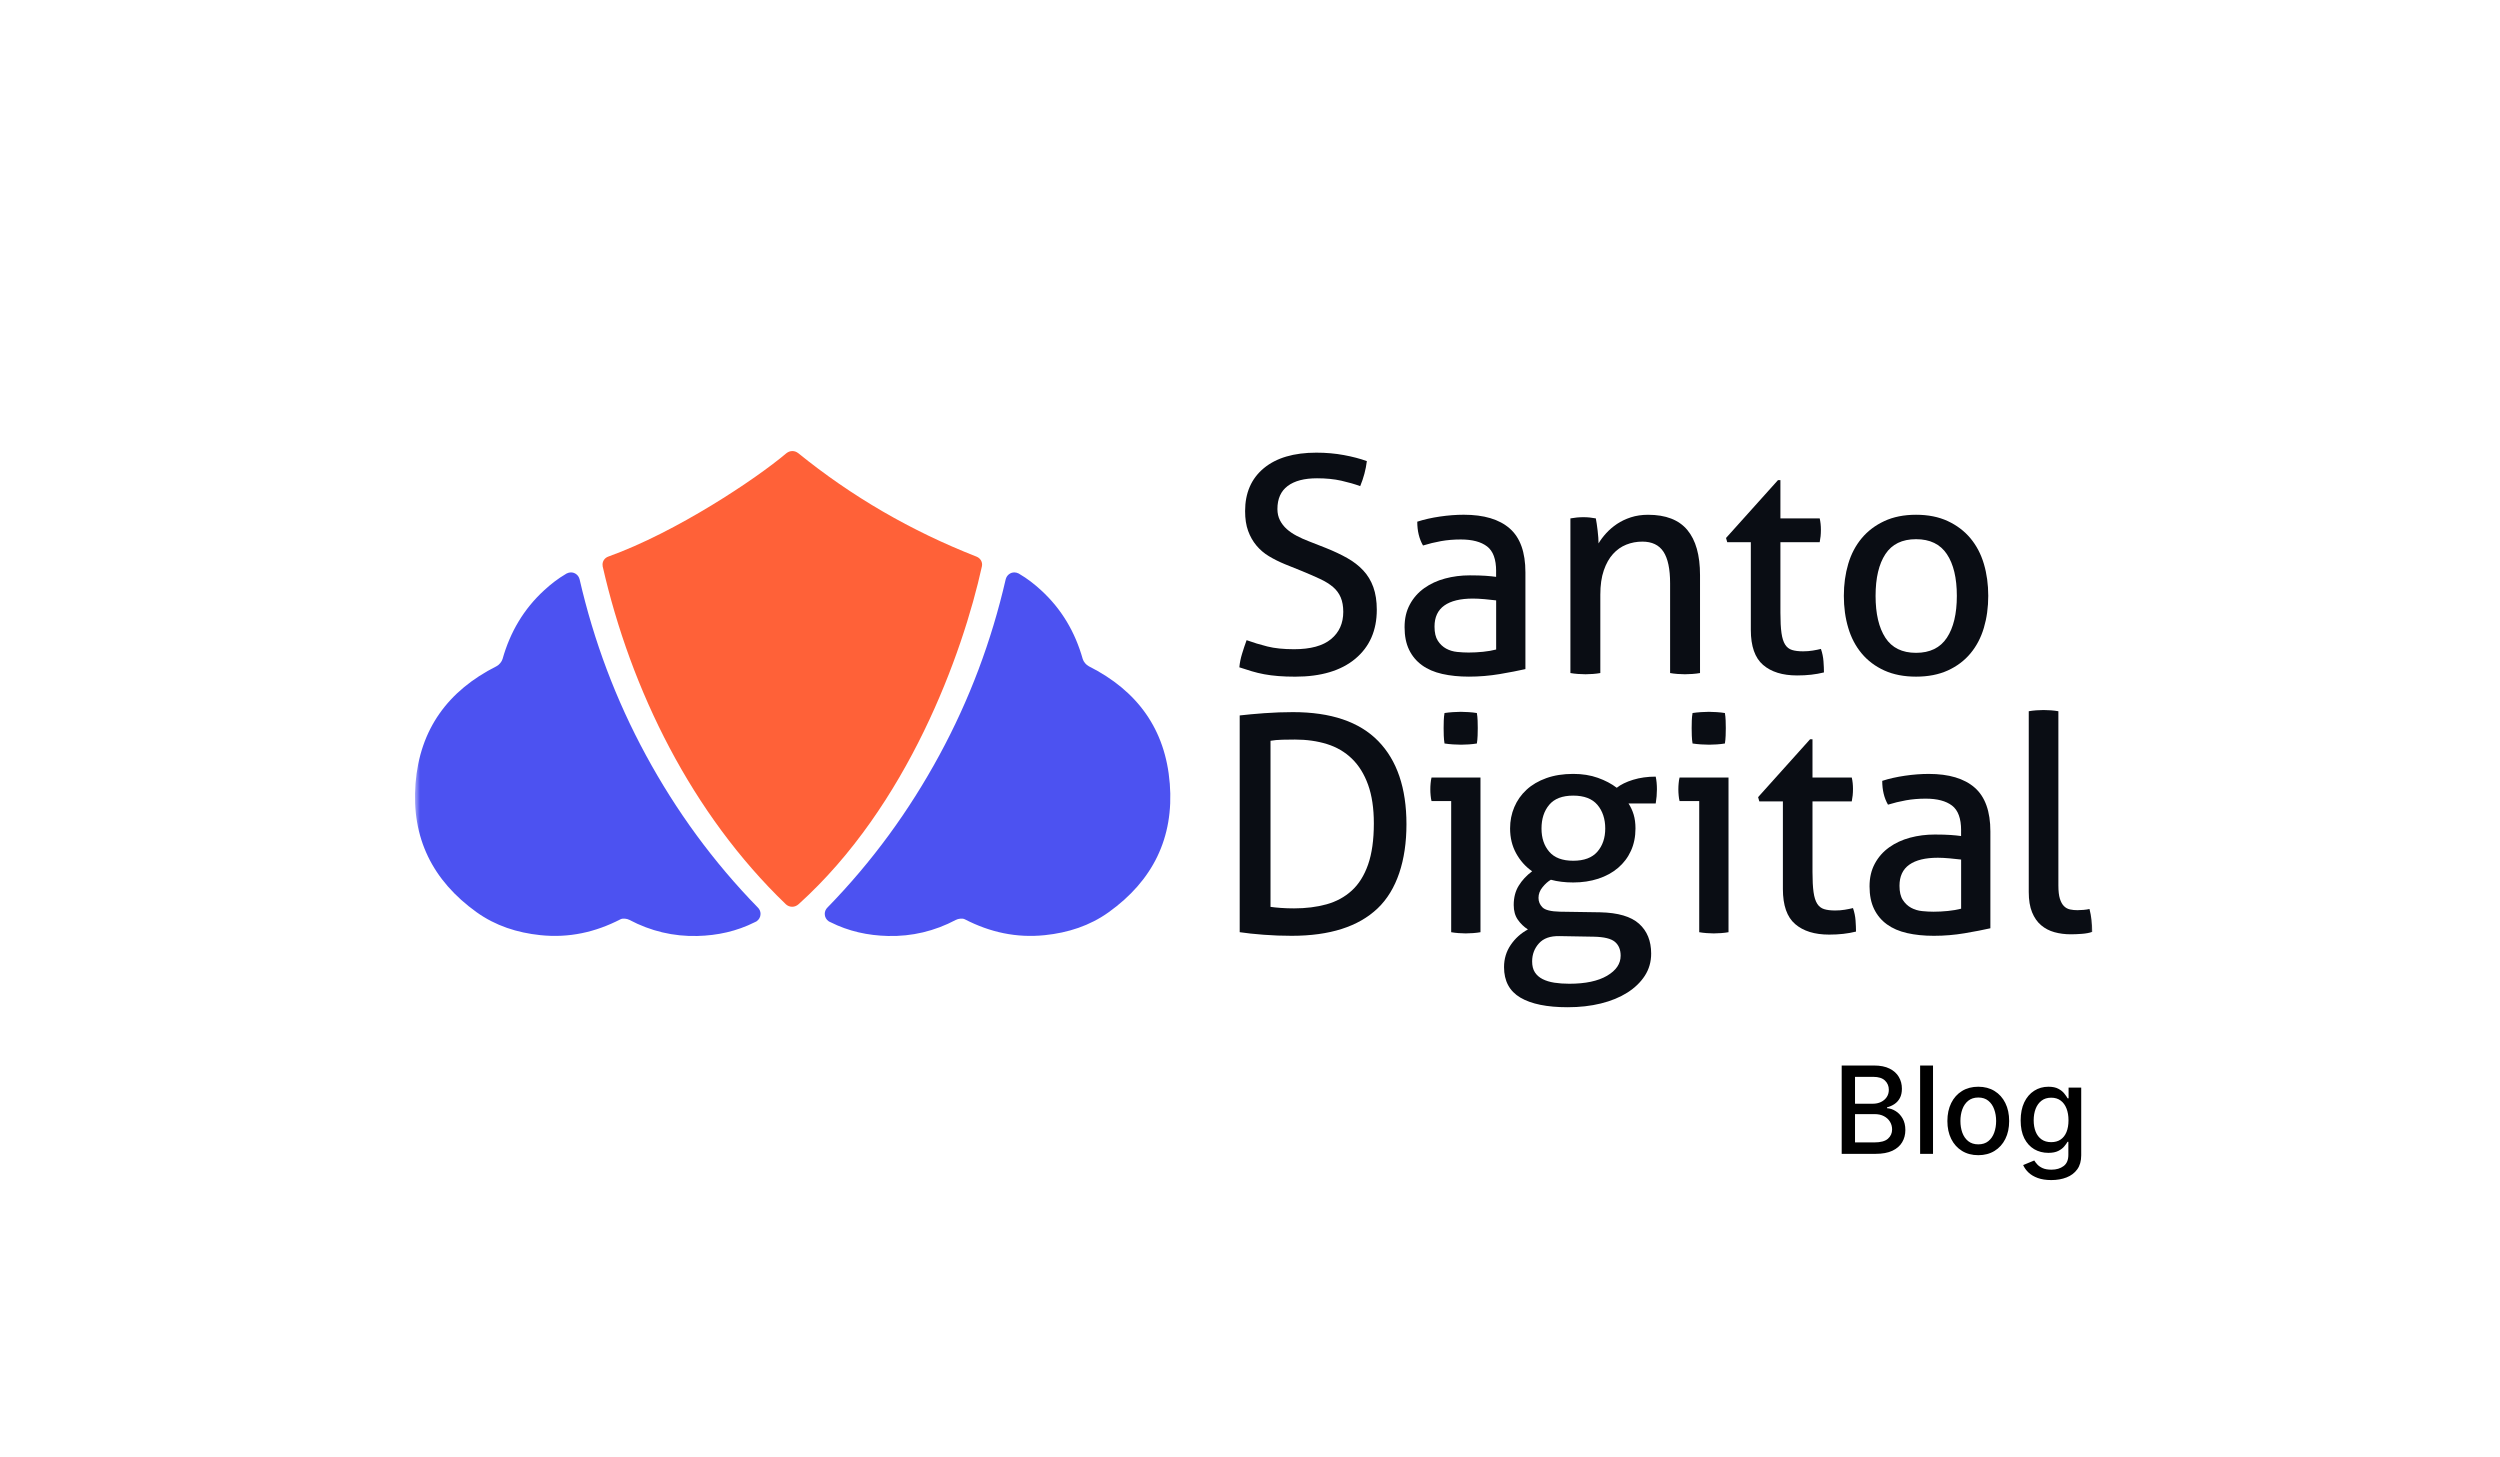 <svg width="247" height="144" viewBox="0 0 247 144" fill="none" xmlns="http://www.w3.org/2000/svg">
<rect x="0" y="0" width="247" height="144" fill="#333333" stroke="none"/>
<g clip-path="url(#clip0_9171_9)">
<path d="M247 0H0V144H247V0Z" fill="white"/>
<path d="M181.959 114V105.273H185.155C185.774 105.273 186.287 105.375 186.693 105.58C187.099 105.781 187.403 106.055 187.605 106.402C187.807 106.746 187.908 107.134 187.908 107.565C187.908 107.929 187.841 108.236 187.707 108.486C187.574 108.733 187.395 108.932 187.17 109.082C186.949 109.23 186.705 109.338 186.438 109.406V109.491C186.727 109.506 187.01 109.599 187.286 109.773C187.564 109.943 187.794 110.186 187.976 110.501C188.158 110.817 188.249 111.2 188.249 111.652C188.249 112.098 188.143 112.499 187.933 112.854C187.726 113.206 187.405 113.486 186.97 113.693C186.536 113.898 185.98 114 185.304 114H181.959ZM183.276 112.871H185.176C185.807 112.871 186.259 112.749 186.531 112.504C186.804 112.26 186.94 111.955 186.94 111.588C186.94 111.312 186.871 111.06 186.732 110.83C186.592 110.599 186.393 110.416 186.135 110.28C185.879 110.143 185.575 110.075 185.223 110.075H183.276V112.871ZM183.276 109.048H185.04C185.335 109.048 185.601 108.991 185.837 108.878C186.075 108.764 186.264 108.605 186.403 108.401C186.545 108.193 186.616 107.949 186.616 107.668C186.616 107.307 186.49 107.004 186.237 106.76C185.984 106.516 185.597 106.393 185.074 106.393H183.276V109.048ZM190.982 105.273V114H189.708V105.273H190.982ZM195.453 114.132C194.84 114.132 194.304 113.991 193.847 113.71C193.39 113.429 193.034 113.036 192.782 112.53C192.529 112.024 192.402 111.433 192.402 110.757C192.402 110.078 192.529 109.484 192.782 108.976C193.034 108.467 193.39 108.072 193.847 107.791C194.304 107.51 194.84 107.369 195.453 107.369C196.067 107.369 196.603 107.51 197.06 107.791C197.517 108.072 197.873 108.467 198.125 108.976C198.378 109.484 198.505 110.078 198.505 110.757C198.505 111.433 198.378 112.024 198.125 112.53C197.873 113.036 197.517 113.429 197.06 113.71C196.603 113.991 196.067 114.132 195.453 114.132ZM195.458 113.062C195.855 113.062 196.185 112.957 196.446 112.747C196.708 112.537 196.901 112.257 197.026 111.908C197.154 111.558 197.218 111.173 197.218 110.753C197.218 110.335 197.154 109.952 197.026 109.602C196.901 109.25 196.708 108.967 196.446 108.754C196.185 108.541 195.855 108.435 195.458 108.435C195.057 108.435 194.725 108.541 194.461 108.754C194.199 108.967 194.005 109.25 193.877 109.602C193.752 109.952 193.689 110.335 193.689 110.753C193.689 111.173 193.752 111.558 193.877 111.908C194.005 112.257 194.199 112.537 194.461 112.747C194.725 112.957 195.057 113.062 195.458 113.062ZM202.671 116.591C202.151 116.591 201.704 116.523 201.329 116.386C200.957 116.25 200.653 116.07 200.417 115.845C200.181 115.621 200.005 115.375 199.888 115.108L200.984 114.656C201.06 114.781 201.163 114.913 201.29 115.053C201.421 115.195 201.597 115.315 201.819 115.415C202.043 115.514 202.332 115.564 202.684 115.564C203.167 115.564 203.566 115.446 203.881 115.21C204.197 114.977 204.354 114.605 204.354 114.094V112.807H204.273C204.197 112.946 204.086 113.101 203.941 113.271C203.799 113.442 203.603 113.589 203.353 113.714C203.103 113.839 202.778 113.902 202.377 113.902C201.86 113.902 201.394 113.781 200.979 113.54C200.567 113.295 200.241 112.936 199.999 112.462C199.761 111.984 199.641 111.398 199.641 110.702C199.641 110.006 199.759 109.409 199.995 108.912C200.234 108.415 200.56 108.034 200.975 107.77C201.39 107.503 201.86 107.369 202.386 107.369C202.792 107.369 203.12 107.438 203.37 107.574C203.62 107.707 203.815 107.864 203.954 108.043C204.096 108.222 204.205 108.379 204.282 108.516H204.376V107.455H205.624V114.145C205.624 114.707 205.494 115.169 205.232 115.53C204.971 115.891 204.617 116.158 204.171 116.331C203.728 116.504 203.228 116.591 202.671 116.591ZM202.658 112.845C203.025 112.845 203.335 112.76 203.587 112.589C203.843 112.416 204.036 112.169 204.167 111.848C204.3 111.524 204.367 111.136 204.367 110.685C204.367 110.244 204.302 109.857 204.171 109.521C204.04 109.186 203.849 108.925 203.596 108.737C203.343 108.547 203.031 108.452 202.658 108.452C202.275 108.452 201.955 108.551 201.7 108.75C201.444 108.946 201.251 109.213 201.12 109.551C200.992 109.889 200.928 110.267 200.928 110.685C200.928 111.114 200.994 111.49 201.124 111.814C201.255 112.138 201.448 112.391 201.704 112.572C201.962 112.754 202.281 112.845 202.658 112.845Z" fill="black"/>
<mask id="mask0_9171_9" style="mask-type:luminance" maskUnits="userSpaceOnUse" x="41" y="44" width="166" height="56">
<path d="M207 44H41V100H207V44Z" fill="white"/>
</mask>
<g mask="url(#mask0_9171_9)">
<path d="M189.306 66.853C188.111 66.853 187.067 66.649 186.171 66.243C185.277 65.837 184.53 65.275 183.933 64.56C183.336 63.845 182.892 63.002 182.605 62.028C182.315 61.056 182.172 60.003 182.172 58.871C182.172 57.738 182.317 56.687 182.605 55.713C182.892 54.74 183.336 53.897 183.933 53.181C184.53 52.466 185.275 51.901 186.171 51.484C187.067 51.067 188.111 50.858 189.306 50.858C190.501 50.858 191.544 51.067 192.44 51.484C193.336 51.901 194.081 52.467 194.679 53.181C195.276 53.897 195.718 54.74 196.007 55.713C196.295 56.685 196.439 57.738 196.439 58.871C196.439 60.003 196.295 61.056 196.007 62.028C195.718 63.001 195.276 63.845 194.679 64.56C194.081 65.275 193.336 65.835 192.44 66.243C191.544 66.649 190.501 66.853 189.306 66.853ZM189.306 64.5C190.678 64.5 191.694 64.005 192.351 63.012C193.008 62.019 193.336 60.638 193.336 58.872C193.336 57.106 193.008 55.73 192.351 54.747C191.694 53.763 190.68 53.272 189.306 53.272C187.932 53.272 186.923 53.763 186.277 54.747C185.631 55.73 185.307 57.104 185.307 58.872C185.307 60.64 185.631 62.019 186.277 63.012C186.923 64.005 187.934 64.5 189.306 64.5Z" fill="#0A0D14"/>
<path d="M123.164 63.249C123.821 63.487 124.506 63.696 125.223 63.874C125.94 64.053 126.815 64.143 127.85 64.143C129.481 64.143 130.7 63.81 131.506 63.145C132.313 62.48 132.715 61.581 132.715 60.45C132.715 59.895 132.63 59.418 132.462 59.021C132.292 58.624 132.039 58.281 131.701 57.994C131.363 57.707 130.94 57.443 130.432 57.205C129.925 56.966 129.332 56.709 128.656 56.43L126.955 55.744C126.378 55.506 125.852 55.242 125.374 54.955C124.896 54.668 124.484 54.315 124.135 53.898C123.786 53.481 123.513 52.999 123.315 52.453C123.115 51.907 123.016 51.257 123.016 50.502C123.016 48.695 123.632 47.282 124.866 46.257C126.1 45.234 127.831 44.723 130.06 44.723C131.016 44.723 131.921 44.803 132.776 44.962C133.631 45.12 134.388 45.319 135.045 45.558C134.944 46.392 134.725 47.216 134.388 48.03C133.85 47.832 133.227 47.653 132.522 47.493C131.816 47.335 131.014 47.255 130.12 47.255C128.865 47.255 127.9 47.508 127.224 48.014C126.547 48.521 126.209 49.28 126.209 50.292C126.209 50.709 126.293 51.081 126.462 51.409C126.63 51.736 126.855 52.023 127.133 52.273C127.411 52.521 127.74 52.745 128.119 52.943C128.496 53.142 128.895 53.319 129.313 53.479L130.984 54.135C131.78 54.453 132.487 54.786 133.103 55.133C133.719 55.481 134.248 55.887 134.685 56.355C135.122 56.822 135.455 57.373 135.684 58.008C135.912 58.643 136.027 59.388 136.027 60.242C136.027 62.287 135.32 63.901 133.908 65.082C132.495 66.263 130.514 66.855 127.968 66.855C127.351 66.855 126.793 66.835 126.297 66.795C125.798 66.754 125.336 66.697 124.909 66.617C124.481 66.537 124.068 66.438 123.67 66.318C123.272 66.199 122.863 66.071 122.447 65.931C122.486 65.495 122.576 65.048 122.716 64.591C122.854 64.135 123.003 63.688 123.164 63.252V63.249Z" fill="#0A0D14"/>
<path d="M147.818 56.428C147.818 55.256 147.52 54.442 146.922 53.986C146.325 53.529 145.46 53.3 144.326 53.3C143.629 53.3 142.977 53.355 142.37 53.463C141.763 53.573 141.171 53.716 140.594 53.895C140.215 53.239 140.026 52.455 140.026 51.542C140.702 51.324 141.449 51.154 142.265 51.035C143.081 50.916 143.866 50.856 144.623 50.856C146.613 50.856 148.125 51.308 149.159 52.212C150.194 53.115 150.711 54.56 150.711 56.546V66.107C150.014 66.265 149.169 66.43 148.174 66.598C147.179 66.765 146.163 66.852 145.129 66.852C144.154 66.852 143.274 66.762 142.488 66.584C141.702 66.405 141.035 66.118 140.488 65.719C139.941 65.322 139.518 64.816 139.22 64.201C138.921 63.586 138.772 62.841 138.772 61.967C138.772 61.093 138.946 60.364 139.294 59.719C139.641 59.074 140.114 58.538 140.712 58.111C141.309 57.685 141.994 57.366 142.771 57.158C143.547 56.949 144.362 56.845 145.218 56.845C145.855 56.845 146.377 56.861 146.786 56.889C147.193 56.919 147.537 56.954 147.815 56.994V56.428H147.818ZM147.818 59.318C147.52 59.278 147.141 59.238 146.685 59.198C146.228 59.159 145.839 59.139 145.52 59.139C144.286 59.139 143.346 59.368 142.7 59.824C142.054 60.281 141.73 60.976 141.73 61.909C141.73 62.505 141.839 62.971 142.059 63.308C142.277 63.645 142.551 63.904 142.879 64.083C143.208 64.262 143.571 64.372 143.969 64.411C144.366 64.452 144.745 64.471 145.104 64.471C145.561 64.471 146.033 64.445 146.522 64.397C147.009 64.347 147.441 64.273 147.82 64.172V59.318H147.818Z" fill="#0A0D14"/>
<path d="M155.161 51.217C155.38 51.178 155.593 51.148 155.802 51.128C156.012 51.109 156.225 51.098 156.444 51.098C156.662 51.098 156.867 51.109 157.055 51.128C157.244 51.148 157.448 51.178 157.667 51.217C157.727 51.515 157.786 51.917 157.846 52.423C157.906 52.93 157.936 53.352 157.936 53.689C158.134 53.352 158.388 53.015 158.696 52.676C159.005 52.339 159.358 52.036 159.756 51.768C160.154 51.5 160.611 51.282 161.128 51.112C161.645 50.944 162.213 50.86 162.829 50.86C164.58 50.86 165.874 51.362 166.709 52.364C167.545 53.366 167.962 54.85 167.962 56.817V66.497C167.743 66.537 167.493 66.566 167.215 66.587C166.937 66.606 166.688 66.617 166.468 66.617C166.248 66.617 166.006 66.606 165.737 66.587C165.468 66.566 165.225 66.537 165.006 66.497V57.622C165.006 56.213 164.786 55.175 164.349 54.51C163.912 53.845 163.216 53.512 162.26 53.512C161.702 53.512 161.175 53.611 160.677 53.81C160.179 54.009 159.742 54.317 159.365 54.733C158.986 55.15 158.682 55.691 158.454 56.356C158.225 57.021 158.112 57.821 158.112 58.753V66.497C157.893 66.537 157.65 66.566 157.381 66.587C157.112 66.606 156.868 66.617 156.65 66.617C156.431 66.617 156.181 66.606 155.903 66.587C155.625 66.566 155.376 66.537 155.156 66.497V51.217H155.161Z" fill="#0A0D14"/>
<path d="M172.979 53.57H170.651L170.532 53.153L175.666 47.435H175.905V51.217H179.786C179.865 51.554 179.905 51.933 179.905 52.348C179.905 52.566 179.894 52.775 179.876 52.974C179.855 53.173 179.825 53.373 179.786 53.57H175.905V60.54C175.905 61.374 175.939 62.039 176.01 62.535C176.079 63.032 176.199 63.413 176.369 63.682C176.537 63.95 176.766 64.129 177.055 64.218C177.343 64.308 177.706 64.351 178.145 64.351C178.483 64.351 178.802 64.326 179.101 64.276C179.399 64.228 179.668 64.173 179.907 64.113C180.045 64.511 180.13 64.918 180.16 65.335C180.19 65.752 180.206 66.119 180.206 66.436C179.808 66.535 179.39 66.61 178.951 66.66C178.514 66.711 178.046 66.734 177.549 66.734C176.117 66.734 174.998 66.388 174.191 65.693C173.385 64.998 172.982 63.846 172.982 62.237V53.57H172.979Z" fill="#0A0D14"/>
<path d="M122.482 70.686C123.158 70.606 123.974 70.532 124.93 70.461C125.886 70.392 126.82 70.358 127.736 70.358C131.498 70.358 134.307 71.311 136.168 73.217C138.028 75.123 138.958 77.864 138.958 81.439C138.958 85.013 138.007 87.942 136.108 89.748C134.208 91.555 131.378 92.458 127.617 92.458C126.681 92.458 125.755 92.424 124.84 92.353C123.926 92.284 123.14 92.199 122.482 92.1V70.686ZM125.527 89.599C125.806 89.639 126.148 89.674 126.557 89.704C126.964 89.733 127.398 89.748 127.855 89.748C129.03 89.748 130.099 89.614 131.064 89.346C132.029 89.078 132.859 88.626 133.555 87.991C134.252 87.355 134.789 86.497 135.168 85.415C135.546 84.333 135.736 82.977 135.736 81.349C135.736 79.86 135.546 78.59 135.168 77.537C134.789 76.485 134.258 75.627 133.571 74.96C132.884 74.295 132.064 73.813 131.109 73.515C130.154 73.217 129.099 73.068 127.945 73.068C127.566 73.068 127.154 73.073 126.706 73.084C126.258 73.095 125.865 73.129 125.527 73.189V89.6V89.599Z" fill="#0A0D14"/>
<path d="M143.375 79.145H141.435C141.394 78.987 141.365 78.803 141.346 78.594C141.325 78.386 141.316 78.183 141.316 77.984C141.316 77.785 141.325 77.583 141.346 77.374C141.365 77.165 141.394 76.982 141.435 76.823H146.271V92.102C146.051 92.141 145.809 92.171 145.54 92.191C145.271 92.21 145.027 92.221 144.809 92.221C144.609 92.221 144.376 92.21 144.108 92.191C143.839 92.171 143.595 92.141 143.377 92.102V79.145H143.375ZM142.718 73.457C142.679 73.219 142.654 72.962 142.644 72.682C142.635 72.405 142.63 72.157 142.63 71.937C142.63 71.718 142.635 71.471 142.644 71.192C142.654 70.915 142.679 70.667 142.718 70.447C142.977 70.408 143.256 70.378 143.554 70.358C143.853 70.339 144.111 70.328 144.331 70.328C144.551 70.328 144.809 70.339 145.107 70.358C145.406 70.378 145.675 70.408 145.914 70.447C145.953 70.665 145.978 70.915 145.988 71.192C145.997 71.47 146.003 71.719 146.003 71.937C146.003 72.155 145.999 72.405 145.988 72.682C145.978 72.96 145.953 73.219 145.914 73.457C145.675 73.496 145.411 73.526 145.123 73.547C144.834 73.567 144.581 73.576 144.362 73.576C144.123 73.576 143.855 73.567 143.556 73.547C143.257 73.528 142.979 73.496 142.72 73.457H142.718Z" fill="#0A0D14"/>
<path d="M158.091 90.135C159.862 90.174 161.145 90.552 161.94 91.266C162.736 91.981 163.135 92.963 163.135 94.215C163.135 95.029 162.926 95.758 162.508 96.405C162.09 97.049 161.513 97.606 160.777 98.072C160.04 98.538 159.171 98.896 158.165 99.144C157.16 99.391 156.071 99.515 154.896 99.515C152.847 99.515 151.286 99.197 150.21 98.562C149.137 97.926 148.599 96.924 148.599 95.553C148.599 94.739 148.818 94.009 149.256 93.363C149.693 92.718 150.261 92.206 150.957 91.829C150.559 91.572 150.226 91.249 149.957 90.861C149.689 90.474 149.555 89.992 149.555 89.416C149.555 88.682 149.718 88.046 150.047 87.511C150.376 86.974 150.819 86.497 151.375 86.082C150.72 85.625 150.192 85.034 149.794 84.309C149.396 83.584 149.197 82.766 149.197 81.853C149.197 81.098 149.335 80.394 149.615 79.738C149.893 79.082 150.295 78.513 150.824 78.025C151.35 77.539 152.003 77.156 152.779 76.878C153.556 76.601 154.439 76.461 155.436 76.461C156.332 76.461 157.143 76.59 157.869 76.849C158.595 77.108 159.216 77.435 159.735 77.832C160.133 77.515 160.67 77.252 161.346 77.043C162.022 76.835 162.769 76.731 163.585 76.731C163.665 77.109 163.704 77.525 163.704 77.983C163.704 78.201 163.693 78.43 163.674 78.668C163.654 78.907 163.624 79.145 163.585 79.383H160.898C161.117 79.721 161.287 80.088 161.406 80.485C161.525 80.882 161.585 81.338 161.585 81.856C161.585 82.67 161.436 83.404 161.137 84.06C160.839 84.715 160.416 85.275 159.869 85.743C159.322 86.21 158.669 86.566 157.913 86.816C157.157 87.064 156.33 87.188 155.436 87.188C154.62 87.188 153.884 87.098 153.227 86.919C152.947 87.078 152.675 87.321 152.406 87.649C152.138 87.977 152.004 88.329 152.004 88.706C152.004 89.082 152.133 89.376 152.392 89.644C152.652 89.912 153.229 90.056 154.123 90.075L158.091 90.135ZM154.062 92.488C153.166 92.468 152.495 92.706 152.048 93.203C151.6 93.699 151.375 94.295 151.375 94.99C151.375 95.426 151.465 95.784 151.644 96.063C151.823 96.34 152.076 96.565 152.405 96.733C152.733 96.9 153.122 97.02 153.57 97.09C154.018 97.159 154.51 97.194 155.047 97.194C156.638 97.194 157.883 96.93 158.778 96.405C159.674 95.878 160.12 95.219 160.12 94.424C160.12 93.828 159.93 93.371 159.553 93.053C159.174 92.734 158.479 92.566 157.464 92.546L154.062 92.486V92.488ZM155.434 85.042C156.509 85.042 157.305 84.743 157.822 84.147C158.339 83.551 158.598 82.787 158.598 81.854C158.598 80.921 158.339 80.122 157.822 79.515C157.305 78.91 156.509 78.607 155.434 78.607C154.359 78.607 153.568 78.91 153.062 79.515C152.554 80.121 152.301 80.9 152.301 81.854C152.301 82.808 152.556 83.551 153.062 84.147C153.57 84.743 154.36 85.042 155.434 85.042Z" fill="#0A0D14"/>
<path d="M167.881 79.145H165.941C165.9 78.987 165.87 78.803 165.852 78.594C165.831 78.386 165.822 78.183 165.822 77.984C165.822 77.785 165.831 77.583 165.852 77.374C165.87 77.165 165.9 76.982 165.941 76.823H170.777V92.102C170.556 92.141 170.314 92.171 170.046 92.191C169.777 92.21 169.533 92.221 169.315 92.221C169.115 92.221 168.882 92.21 168.614 92.191C168.345 92.171 168.101 92.141 167.883 92.102V79.145H167.881ZM167.224 73.457C167.185 73.219 167.159 72.962 167.15 72.682C167.141 72.405 167.136 72.157 167.136 71.937C167.136 71.718 167.141 71.471 167.15 71.192C167.159 70.915 167.185 70.667 167.224 70.447C167.483 70.408 167.762 70.378 168.06 70.358C168.359 70.339 168.617 70.328 168.837 70.328C169.057 70.328 169.315 70.339 169.613 70.358C169.912 70.378 170.181 70.408 170.42 70.447C170.459 70.665 170.484 70.915 170.494 71.192C170.503 71.47 170.509 71.719 170.509 71.937C170.509 72.155 170.505 72.405 170.494 72.682C170.484 72.96 170.459 73.219 170.42 73.457C170.181 73.496 169.917 73.526 169.629 73.547C169.34 73.567 169.087 73.576 168.868 73.576C168.629 73.576 168.36 73.567 168.062 73.547C167.763 73.528 167.485 73.496 167.225 73.457H167.224Z" fill="#0A0D14"/>
<path d="M176.148 79.175H173.82L173.701 78.758L178.835 73.04H179.074V76.822H182.955C183.034 77.159 183.075 77.537 183.075 77.953C183.075 78.171 183.064 78.38 183.045 78.579C183.024 78.778 182.994 78.977 182.955 79.175H179.074V86.144C179.074 86.979 179.109 87.644 179.179 88.14C179.248 88.637 179.368 89.018 179.538 89.286C179.706 89.555 179.935 89.733 180.225 89.823C180.514 89.912 180.875 89.956 181.314 89.956C181.652 89.956 181.971 89.931 182.268 89.881C182.567 89.832 182.836 89.777 183.075 89.718C183.213 90.116 183.298 90.522 183.328 90.94C183.358 91.357 183.373 91.724 183.373 92.041C182.976 92.14 182.557 92.215 182.119 92.265C181.68 92.315 181.213 92.339 180.717 92.339C179.285 92.339 178.164 91.992 177.359 91.297C176.552 90.602 176.15 89.451 176.15 87.842V79.175H176.148Z" fill="#0A0D14"/>
<path d="M193.758 82.034C193.758 80.863 193.459 80.049 192.862 79.592C192.264 79.136 191.4 78.907 190.265 78.907C189.568 78.907 188.916 78.962 188.309 79.07C187.703 79.18 187.11 79.322 186.533 79.501C186.154 78.846 185.965 78.061 185.965 77.148C186.641 76.93 187.388 76.761 188.204 76.642C189.02 76.522 189.806 76.463 190.562 76.463C192.552 76.463 194.064 76.915 195.099 77.818C196.133 78.722 196.65 80.166 196.65 82.152V91.713C195.954 91.871 195.108 92.036 194.113 92.204C193.118 92.372 192.102 92.458 191.068 92.458C190.093 92.458 189.213 92.369 188.427 92.19C187.641 92.011 186.975 91.724 186.428 91.326C185.881 90.929 185.458 90.422 185.159 89.807C184.86 89.192 184.711 88.447 184.711 87.573C184.711 86.7 184.886 85.97 185.233 85.326C185.58 84.681 186.054 84.144 186.651 83.718C187.248 83.291 187.934 82.973 188.71 82.764C189.487 82.555 190.301 82.452 191.158 82.452C191.794 82.452 192.316 82.468 192.725 82.496C193.132 82.525 193.476 82.56 193.755 82.601V82.034H193.758ZM193.758 84.924C193.459 84.885 193.08 84.844 192.624 84.805C192.167 84.766 191.779 84.745 191.46 84.745C190.226 84.745 189.285 84.974 188.639 85.431C187.993 85.887 187.67 86.582 187.67 87.515C187.67 88.111 187.778 88.577 187.998 88.915C188.217 89.252 188.49 89.511 188.819 89.689C189.147 89.868 189.509 89.978 189.908 90.017C190.306 90.058 190.685 90.077 191.043 90.077C191.5 90.077 191.972 90.052 192.461 90.003C192.948 89.953 193.38 89.879 193.759 89.779V84.924H193.758Z" fill="#0A0D14"/>
<path d="M200.444 70.27C200.663 70.231 200.906 70.201 201.175 70.18C201.444 70.162 201.688 70.151 201.906 70.151C202.125 70.151 202.368 70.16 202.637 70.18C202.906 70.201 203.15 70.231 203.368 70.27V87.486C203.368 88.042 203.418 88.478 203.517 88.795C203.617 89.114 203.75 89.357 203.92 89.525C204.088 89.694 204.288 89.802 204.517 89.853C204.745 89.903 204.989 89.926 205.248 89.926C205.427 89.926 205.632 89.917 205.86 89.897C206.088 89.878 206.283 89.846 206.441 89.807C206.621 90.502 206.71 91.257 206.71 92.071C206.43 92.169 206.094 92.234 205.695 92.263C205.295 92.293 204.929 92.309 204.591 92.309C204.013 92.309 203.477 92.238 202.978 92.1C202.48 91.962 202.043 91.733 201.666 91.415C201.287 91.098 200.988 90.67 200.77 90.135C200.55 89.598 200.441 88.933 200.441 88.14V70.27H200.444Z" fill="#0A0D14"/>
<path d="M115.573 77.412C115.149 72.046 112.365 68.24 107.58 65.829C107.317 65.697 107.052 65.385 106.973 65.106C106.225 62.453 104.884 60.166 102.845 58.303C102.191 57.705 101.498 57.162 100.713 56.704C100.713 56.704 100.709 56.701 100.707 56.7C100.688 56.689 100.669 56.676 100.651 56.665C100.64 56.659 100.625 56.654 100.613 56.649C100.493 56.59 100.361 56.554 100.22 56.554C99.819 56.554 99.486 56.822 99.379 57.187C99.373 57.205 99.365 57.22 99.362 57.238C97.955 63.351 95.782 69.136 92.808 74.615C89.823 80.115 86.173 85.132 81.752 89.664C81.587 89.824 81.485 90.047 81.485 90.293C81.485 90.596 81.639 90.864 81.873 91.021C81.878 91.024 81.883 91.032 81.889 91.034C81.917 91.048 81.946 91.06 81.972 91.075C81.994 91.085 82.016 91.098 82.04 91.107C83.845 92.017 85.751 92.427 87.734 92.475C90.088 92.533 92.338 91.998 94.44 90.886C94.682 90.758 95.092 90.707 95.32 90.825C97.81 92.11 100.423 92.686 103.23 92.394C105.528 92.155 107.668 91.467 109.54 90.126C113.891 87.01 115.999 82.773 115.575 77.413L115.573 77.412Z" fill="#4C52F1"/>
<path d="M41.053 77.412C41.478 72.046 44.262 68.24 49.047 65.829C49.309 65.697 49.575 65.385 49.654 65.106C50.402 62.453 51.743 60.166 53.782 58.303C54.436 57.705 55.129 57.162 55.913 56.704C55.913 56.704 55.918 56.701 55.92 56.7C55.938 56.689 55.957 56.676 55.976 56.665C55.987 56.659 56.001 56.654 56.014 56.649C56.133 56.59 56.265 56.554 56.407 56.554C56.808 56.554 57.141 56.822 57.248 57.187C57.254 57.205 57.262 57.22 57.265 57.238C58.672 63.351 60.845 69.136 63.819 74.615C66.804 80.115 70.454 85.132 74.874 89.664C75.04 89.824 75.142 90.047 75.142 90.293C75.142 90.596 74.988 90.864 74.753 91.021C74.749 91.024 74.744 91.032 74.738 91.034C74.709 91.048 74.681 91.06 74.654 91.075C74.632 91.085 74.61 91.098 74.587 91.107C72.782 92.017 70.875 92.427 68.893 92.475C66.538 92.533 64.289 91.998 62.187 90.886C61.945 90.758 61.535 90.707 61.307 90.825C58.817 92.11 56.204 92.686 53.397 92.394C51.098 92.155 48.959 91.467 47.087 90.126C42.739 87.009 40.629 82.77 41.053 77.412Z" fill="#4C52F1"/>
<path d="M96.501 55.005C96.501 55.005 96.494 54.999 96.49 54.999C90.003 52.456 84.149 49.057 78.848 44.758C78.844 44.755 78.837 44.753 78.832 44.75C78.682 44.635 78.493 44.565 78.285 44.565C78.067 44.565 77.871 44.643 77.715 44.767C77.71 44.77 77.702 44.772 77.699 44.775C74.708 47.31 66.827 52.576 60.099 54.991C59.766 55.111 59.53 55.416 59.53 55.776C59.53 55.809 59.537 55.838 59.54 55.87C59.54 55.895 59.537 55.922 59.54 55.94C62.328 68.198 68.368 80.427 77.642 89.341C77.803 89.493 78.025 89.589 78.268 89.589C78.512 89.589 78.734 89.486 78.9 89.335C89.656 79.642 95.112 64.62 97.016 55.939C97.016 55.936 97.016 55.929 97.016 55.929C97.025 55.879 97.031 55.829 97.031 55.776C97.031 55.431 96.811 55.134 96.498 55.004L96.501 55.005Z" fill="#FF6138"/>
</g>
</g>
<defs>
<clipPath id="clip0_9171_9">
<rect width="247" height="144" fill="white"/>
</clipPath>
</defs>
</svg>
